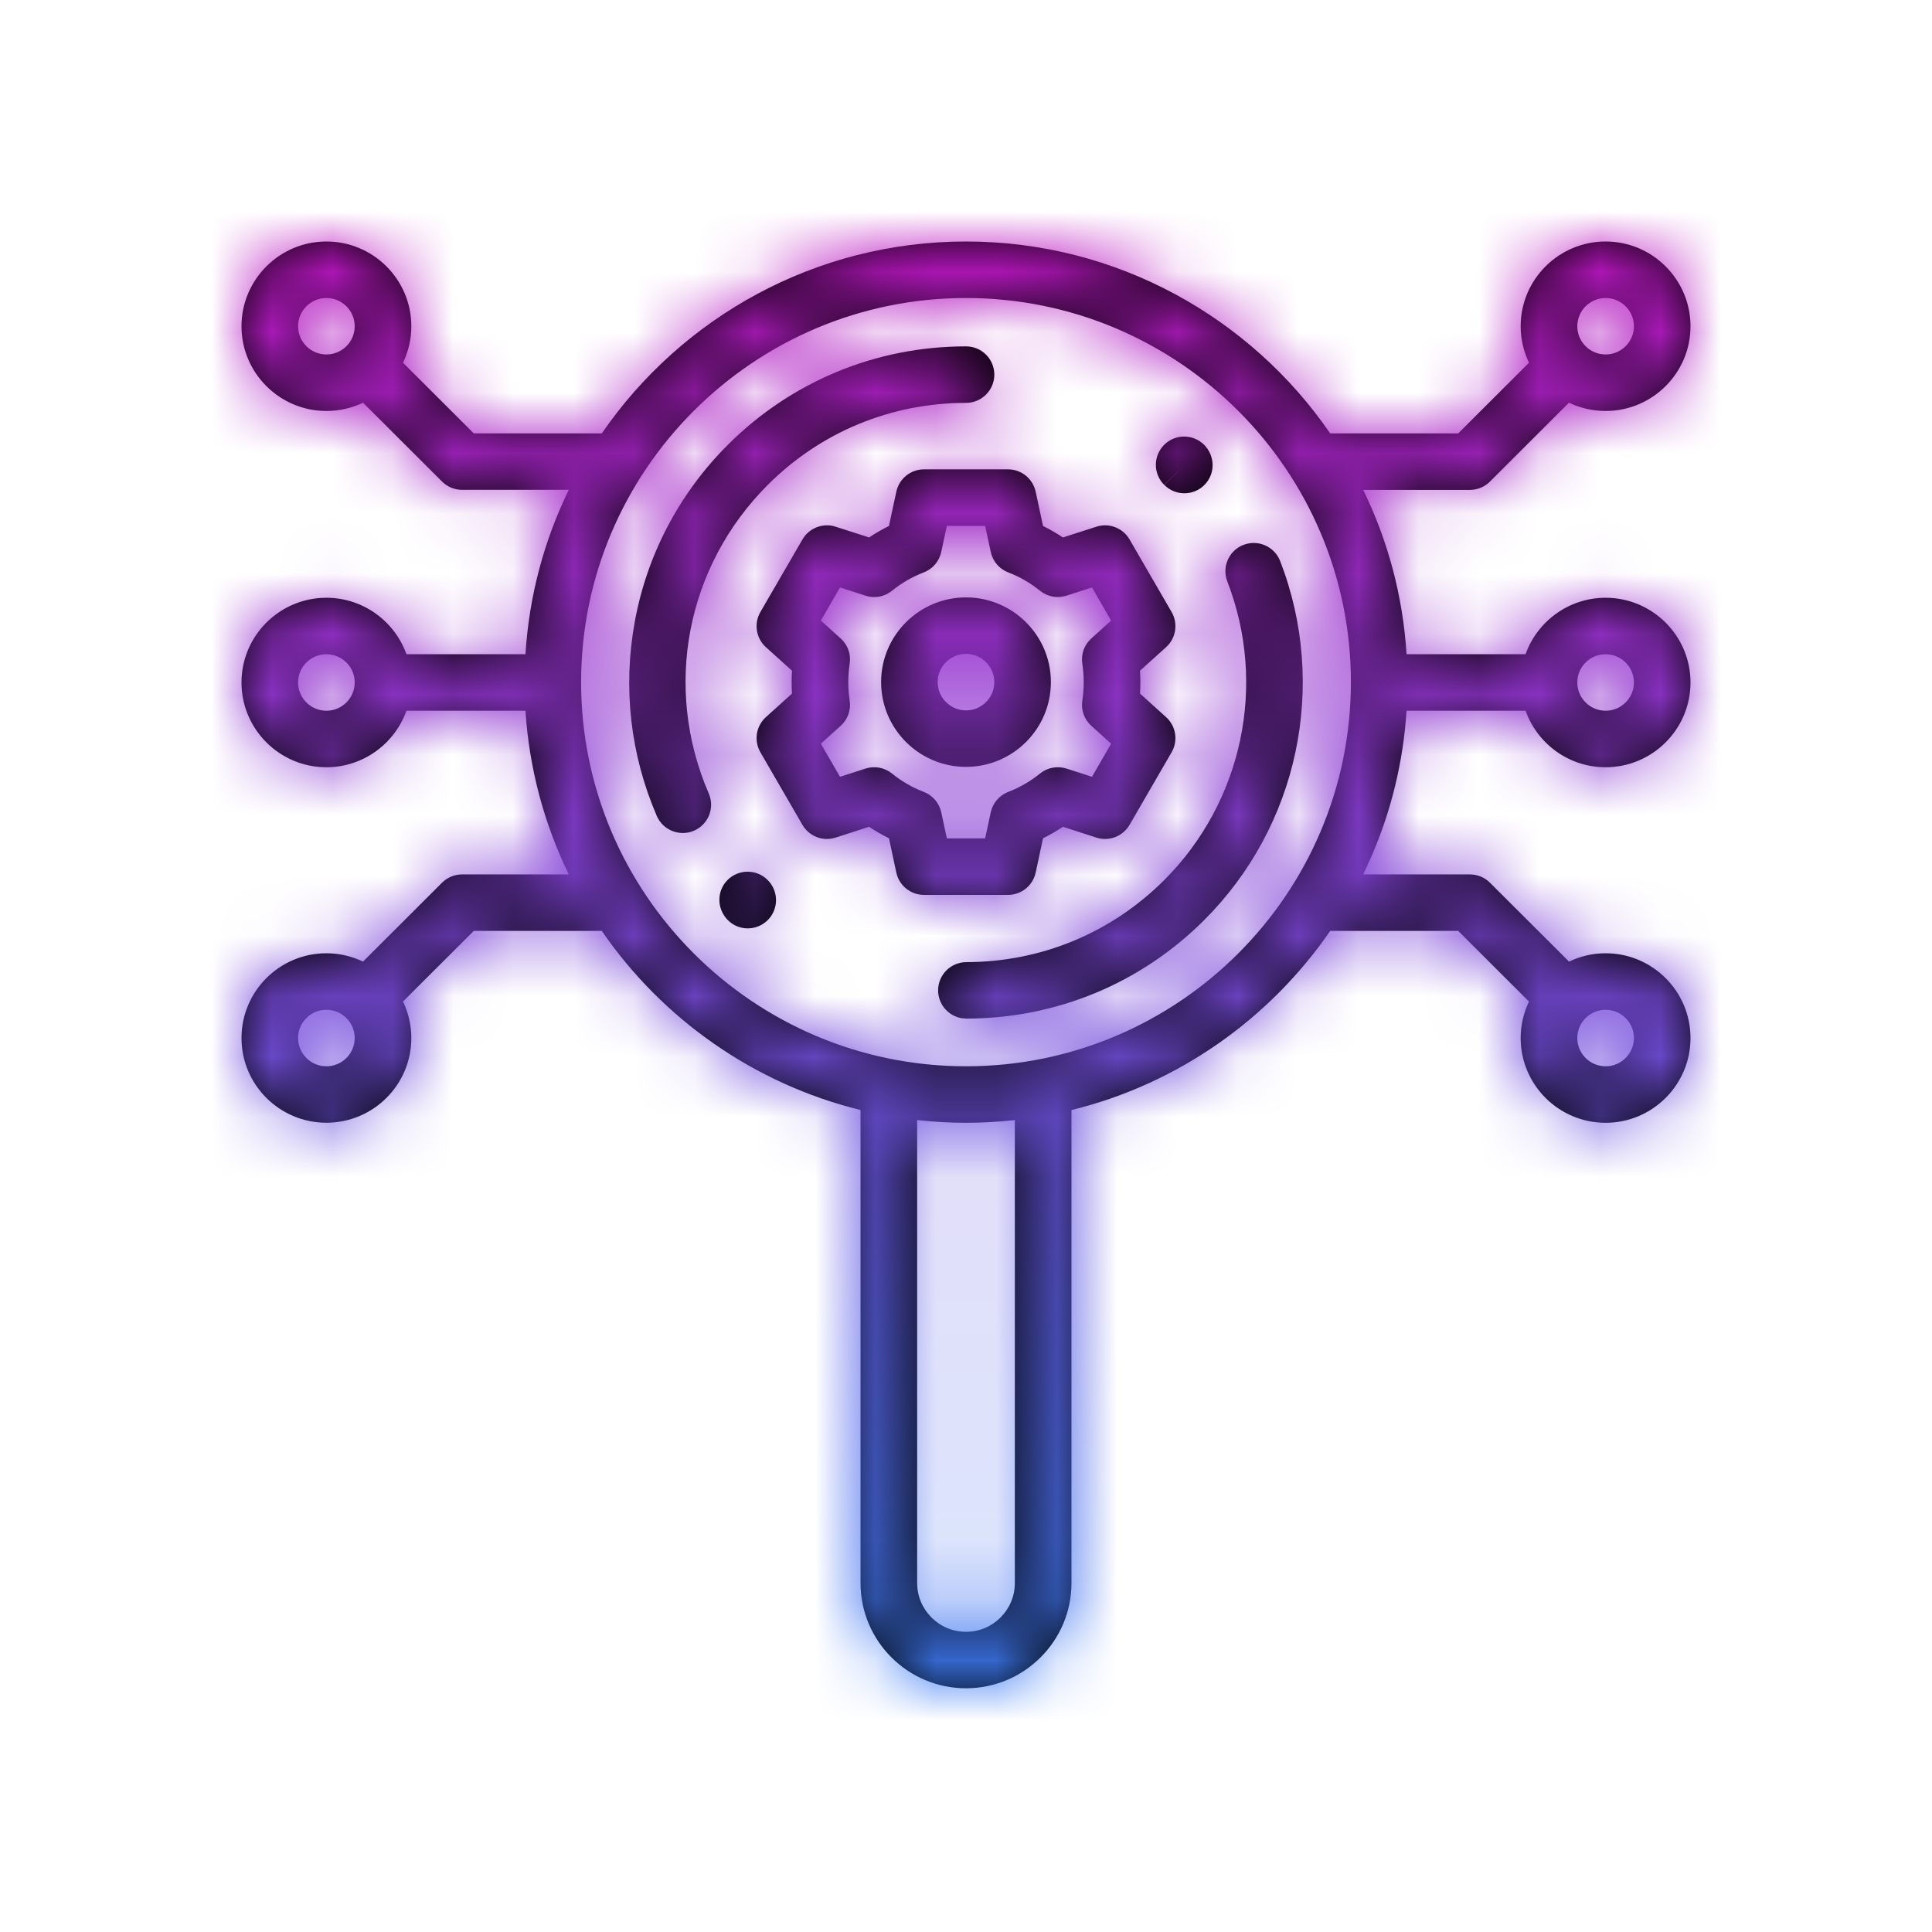 <?xml version="1.0" encoding="UTF-8"?>
<svg width="32px" height="32px" viewBox="0 0 32 32" version="1.1" xmlns="http://www.w3.org/2000/svg" xmlns:xlink="http://www.w3.org/1999/xlink">
    <!-- Generator: Sketch 60 (88103) - https://sketch.com -->
    <title>Icons / Automated credit</title>
    <desc>Created with Sketch.</desc>
    <defs>
        <path d="M16,9.895 C15.225,9.895 14.594,10.524 14.594,11.298 C14.594,12.072 15.225,12.702 16,12.702 C16.775,12.702 17.406,12.072 17.406,11.298 C17.406,10.524 16.775,9.895 16,9.895 Z M26.594,4 C27.369,4 28,4.63 28,5.404 C28,6.178 27.369,6.807 26.594,6.807 C26.377,6.807 26.171,6.758 25.987,6.67 L25.987,6.67 L24.678,7.977 C24.59,8.064 24.471,8.114 24.347,8.114 L24.347,8.114 L22.579,8.114 C22.985,8.946 23.236,9.866 23.297,10.836 L23.297,10.836 L25.268,10.836 C25.462,10.292 25.983,9.901 26.594,9.901 C27.369,9.901 28,10.53 28,11.304 C28,12.078 27.369,12.708 26.594,12.708 C25.983,12.708 25.462,12.316 25.268,11.772 L25.268,11.772 L23.297,11.772 C23.242,12.618 23.043,13.425 22.723,14.168 L22.579,14.483 L24.347,14.483 C24.471,14.483 24.59,14.532 24.678,14.62 L24.678,14.62 L25.988,15.927 C26.171,15.839 26.377,15.789 26.594,15.789 C27.369,15.789 28,16.419 28,17.193 C28,17.967 27.369,18.597 26.594,18.597 C25.818,18.597 25.187,17.967 25.187,17.193 C25.187,16.977 25.237,16.772 25.325,16.589 L25.325,16.589 L24.153,15.419 L22.032,15.419 C21.03,16.875 19.514,17.952 17.747,18.386 L17.747,18.386 L17.747,26.22 C17.747,27.181 16.963,27.963 16,27.963 C15.037,27.963 14.253,27.181 14.253,26.22 L14.253,26.22 L14.253,18.385 C12.486,17.951 10.969,16.875 9.968,15.419 L9.968,15.419 L7.847,15.419 L6.675,16.588 C6.763,16.772 6.813,16.977 6.813,17.193 C6.813,17.967 6.182,18.596 5.406,18.596 C4.631,18.596 4,17.967 4,17.193 C4,16.419 4.631,15.789 5.406,15.789 C5.623,15.789 5.829,15.839 6.013,15.927 L6.013,15.927 L7.322,14.62 C7.41,14.532 7.529,14.483 7.653,14.483 L7.653,14.483 L9.421,14.483 C9.017,13.654 8.766,12.738 8.703,11.772 L8.703,11.772 L6.732,11.772 C6.538,12.316 6.017,12.708 5.406,12.708 C4.631,12.708 4,12.078 4,11.304 C4,10.53 4.631,9.901 5.406,9.901 C6.017,9.901 6.538,10.292 6.732,10.836 L6.732,10.836 L8.703,10.836 C8.764,9.865 9.015,8.945 9.421,8.113 L9.421,8.113 L7.653,8.113 C7.529,8.113 7.41,8.064 7.322,7.976 L7.322,7.976 L6.013,6.67 C5.829,6.758 5.623,6.807 5.406,6.807 C4.631,6.807 4,6.177 4,5.404 C4,4.63 4.631,4 5.406,4 C6.182,4 6.813,4.63 6.813,5.404 C6.813,5.62 6.763,5.825 6.675,6.008 L6.675,6.008 L7.847,7.178 L9.968,7.178 C11.287,5.26 13.499,4 16,4 C18.501,4 20.713,5.26 22.032,7.178 L22.032,7.178 L24.153,7.178 L25.325,6.008 C25.237,5.825 25.187,5.62 25.187,5.403 C25.187,4.63 25.818,4 26.594,4 Z M16.809,18.552 C16.543,18.581 16.274,18.597 16,18.597 C15.726,18.597 15.456,18.581 15.191,18.552 L15.191,18.552 L15.191,26.22 C15.191,26.665 15.554,27.028 16,27.028 C16.446,27.028 16.809,26.665 16.809,26.22 L16.809,26.22 Z M26.594,16.725 C26.335,16.725 26.125,16.935 26.125,17.193 C26.125,17.451 26.335,17.661 26.594,17.661 C26.852,17.661 27.063,17.451 27.063,17.193 C27.063,16.935 26.852,16.725 26.594,16.725 Z M5.406,16.725 C5.148,16.725 4.937,16.935 4.937,17.193 C4.937,17.451 5.148,17.661 5.406,17.661 C5.665,17.661 5.875,17.451 5.875,17.193 C5.875,16.935 5.665,16.725 5.406,16.725 Z M16,4.936 C12.485,4.936 9.625,7.79 9.625,11.298 C9.625,14.807 12.485,17.661 16,17.661 C19.515,17.661 22.375,14.807 22.375,11.298 C22.375,7.79 19.515,4.936 16,4.936 Z M20.596,9.025 C20.838,8.932 21.109,9.051 21.203,9.292 C21.999,11.348 21.505,13.683 19.944,15.241 C18.893,16.29 17.495,16.869 16.008,16.871 L16.008,16.871 L15.923,16.864 C15.704,16.824 15.539,16.634 15.538,16.404 C15.538,16.146 15.748,15.936 16.006,15.936 C17.243,15.934 18.407,15.452 19.281,14.579 C20.58,13.283 20.991,11.34 20.328,9.63 C20.235,9.389 20.355,9.118 20.596,9.025 Z M12.054,14.572 C12.239,14.391 12.536,14.394 12.717,14.578 C12.899,14.761 12.899,15.058 12.716,15.24 C12.624,15.331 12.505,15.377 12.385,15.377 C12.266,15.377 12.147,15.332 12.056,15.241 L12.056,15.241 C11.867,15.05 11.87,14.753 12.054,14.572 Z M16.696,7.774 C16.917,7.774 17.108,7.929 17.154,8.144 L17.154,8.144 L17.276,8.712 C17.39,8.768 17.5,8.832 17.605,8.902 L17.605,8.902 L18.159,8.724 C18.369,8.656 18.598,8.744 18.709,8.935 L18.709,8.935 L19.406,10.138 C19.516,10.329 19.478,10.571 19.314,10.719 L19.314,10.719 L18.882,11.109 C18.886,11.172 18.888,11.235 18.888,11.298 C18.888,11.361 18.886,11.425 18.882,11.488 L18.882,11.488 L19.314,11.878 C19.478,12.026 19.516,12.268 19.406,12.459 L19.406,12.459 L18.709,13.662 C18.598,13.853 18.369,13.941 18.159,13.873 L18.159,13.873 L17.605,13.694 C17.5,13.765 17.39,13.828 17.276,13.884 L17.276,13.884 L17.154,14.452 C17.108,14.668 16.917,14.822 16.696,14.822 L16.696,14.822 L15.304,14.822 C15.083,14.822 14.892,14.668 14.846,14.452 L14.846,14.452 L14.724,13.884 C14.61,13.828 14.5,13.765 14.395,13.694 L14.395,13.694 L13.841,13.873 C13.631,13.941 13.402,13.853 13.291,13.662 L13.291,13.662 L12.594,12.459 C12.484,12.268 12.522,12.026 12.686,11.878 L12.686,11.878 L13.118,11.488 C13.114,11.425 13.112,11.361 13.112,11.298 C13.112,11.235 13.114,11.172 13.118,11.109 L13.118,11.109 L12.686,10.719 C12.522,10.571 12.484,10.329 12.594,10.138 L12.594,10.138 L13.291,8.935 C13.402,8.744 13.631,8.656 13.841,8.724 L13.841,8.724 L14.395,8.902 C14.5,8.832 14.61,8.768 14.724,8.712 L14.724,8.712 L14.846,8.144 C14.892,7.929 15.083,7.774 15.304,7.774 L15.304,7.774 Z M16.317,8.71 L15.683,8.71 L15.59,9.142 C15.557,9.297 15.448,9.424 15.3,9.481 C15.11,9.554 14.933,9.656 14.774,9.785 C14.651,9.884 14.485,9.915 14.335,9.866 L14.335,9.866 L13.913,9.73 L13.596,10.278 L13.924,10.575 C14.042,10.68 14.098,10.838 14.073,10.994 C14.058,11.094 14.05,11.197 14.05,11.298 C14.05,11.4 14.058,11.502 14.073,11.602 C14.098,11.758 14.042,11.916 13.924,12.022 L13.924,12.022 L13.596,12.318 L13.913,12.866 L14.335,12.73 C14.485,12.682 14.651,12.712 14.774,12.812 C14.933,12.941 15.11,13.043 15.3,13.116 C15.448,13.173 15.557,13.3 15.59,13.454 L15.59,13.454 L15.683,13.886 L16.317,13.886 L16.41,13.454 C16.443,13.3 16.552,13.173 16.7,13.116 C16.89,13.043 17.067,12.941 17.226,12.812 C17.349,12.712 17.515,12.682 17.665,12.73 L17.665,12.73 L18.087,12.866 L18.404,12.318 L18.076,12.022 C17.958,11.916 17.902,11.758 17.927,11.602 C17.942,11.502 17.95,11.4 17.95,11.298 C17.95,11.197 17.942,11.094 17.927,10.994 C17.902,10.838 17.958,10.68 18.076,10.575 L18.076,10.575 L18.404,10.278 L18.087,9.73 L17.665,9.866 C17.515,9.915 17.349,9.884 17.226,9.785 C17.067,9.656 16.89,9.554 16.7,9.481 C16.552,9.424 16.443,9.297 16.41,9.142 L16.41,9.142 L16.317,8.71 Z M16,5.737 C16.259,5.737 16.469,5.946 16.469,6.205 C16.469,6.463 16.259,6.673 16,6.673 C14.76,6.673 13.595,7.154 12.719,8.029 C11.364,9.381 10.98,11.389 11.74,13.144 C11.842,13.381 11.733,13.656 11.495,13.759 C11.435,13.785 11.372,13.797 11.31,13.797 C11.128,13.797 10.956,13.692 10.879,13.515 C10.441,12.502 10.314,11.391 10.513,10.302 C10.716,9.187 11.25,8.172 12.056,7.367 C13.109,6.316 14.51,5.737 16,5.737 Z M5.406,10.836 C5.148,10.836 4.937,11.046 4.937,11.304 C4.937,11.562 5.148,11.772 5.406,11.772 C5.665,11.772 5.875,11.562 5.875,11.304 C5.875,11.046 5.665,10.836 5.406,10.836 Z M26.594,10.836 C26.335,10.836 26.125,11.046 26.125,11.304 C26.125,11.562 26.335,11.772 26.594,11.772 C26.852,11.772 27.063,11.562 27.063,11.304 C27.063,11.046 26.852,10.836 26.594,10.836 Z M16,10.83 C16.258,10.83 16.469,11.04 16.469,11.298 C16.469,11.556 16.258,11.766 16,11.766 C15.742,11.766 15.531,11.556 15.531,11.298 C15.531,11.04 15.742,10.83 16,10.83 Z M19.28,7.37 C19.461,7.186 19.757,7.184 19.942,7.365 L19.942,7.365 C20.131,7.554 20.131,7.851 19.948,8.033 C19.857,8.125 19.737,8.17 19.617,8.17 C19.497,8.17 19.377,8.125 19.286,8.033 L19.286,8.033 L19.617,7.702 L19.284,8.032 C19.1,7.85 19.098,7.554 19.28,7.37 Z M26.594,4.936 C26.335,4.936 26.125,5.146 26.125,5.404 C26.125,5.662 26.335,5.871 26.594,5.871 C26.852,5.871 27.063,5.662 27.063,5.404 C27.063,5.146 26.852,4.936 26.594,4.936 Z M5.406,4.936 C5.148,4.936 4.937,5.146 4.937,5.404 C4.937,5.662 5.148,5.871 5.406,5.871 C5.665,5.871 5.875,5.662 5.875,5.404 C5.875,5.146 5.665,4.936 5.406,4.936 Z" id="path-1"></path>
        <linearGradient x1="50%" y1="0%" x2="50%" y2="100%" id="linearGradient-3">
            <stop stop-color="#D003B6" offset="0%"></stop>
            <stop stop-color="#278EFE" offset="100%"></stop>
        </linearGradient>
    </defs>
    <g id="Icons-/-Automated-credit" stroke="none" stroke-width="1" fill="none" fill-rule="evenodd">
        <mask id="mask-2" fill="white">
            <use xlink:href="#path-1"></use>
        </mask>
        <use id="access" fill="#000000" fill-rule="nonzero" xlink:href="#path-1"></use>
        <g id="Color-/-glomex-gradient-2" mask="url(#mask-2)" fill="url(#linearGradient-3)">
            <rect id="Rectangle" x="0" y="0" width="32" height="32"></rect>
        </g>
    </g>
</svg>